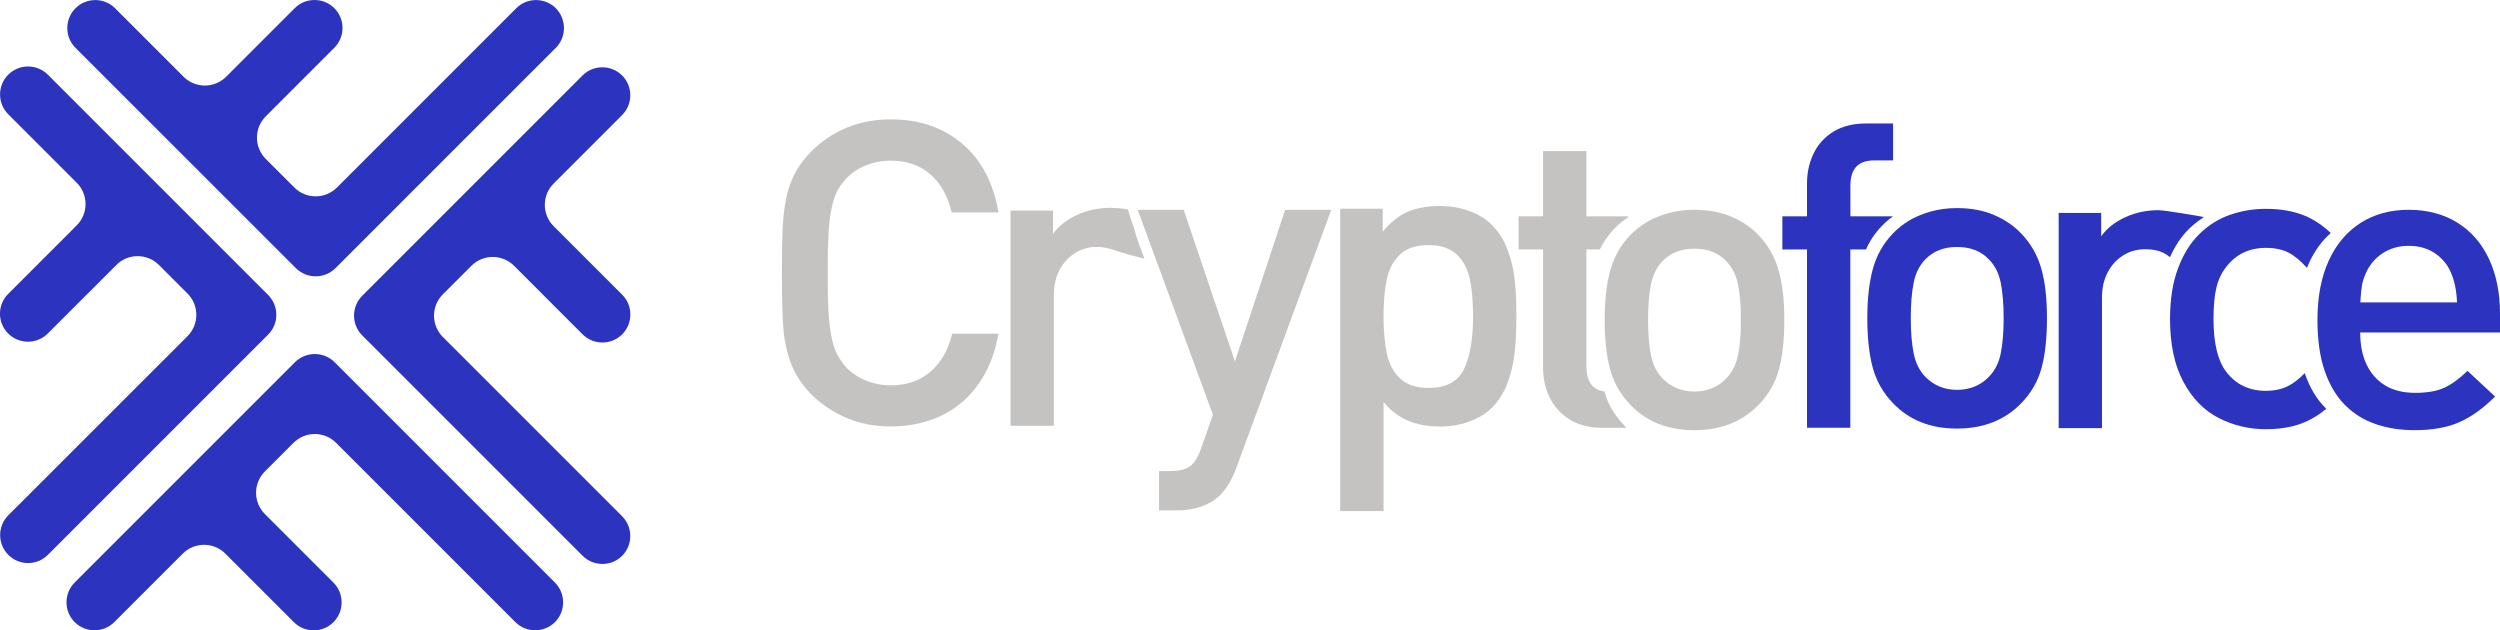 <svg id="Layer_1" xmlns="http://www.w3.org/2000/svg" viewBox="0 0 309.35 78"><defs><style>.cls-1{fill:#2b33bf;}.cls-1,.cls-2{fill-rule:evenodd;}.cls-2{fill:#c5c3c2;}</style></defs><g><path class="cls-2" d="M123.54,41.27c-.31,1.85-.86,3.5-1.65,4.94-.79,1.45-1.77,2.65-2.92,3.62s-2.48,1.7-3.98,2.2-3.09,.74-4.78,.74c-1.3,0-2.53-.15-3.68-.45s-2.26-.76-3.32-1.37c-1.06-.62-2-1.33-2.82-2.15-1.16-1.2-2-2.47-2.51-3.82s-.83-2.82-.95-4.4c-.12-1.58-.18-3.85-.18-6.81,0-2.27,.03-4.08,.09-5.41s.2-2.56,.41-3.67,.56-2.15,1.05-3.12,1.18-1.91,2.09-2.83c1.3-1.3,2.78-2.29,4.44-2.96,1.66-.68,3.45-1.01,5.39-1.01,3.51,0,6.44,.99,8.81,2.98,2.37,1.99,3.88,4.83,4.53,8.53h-5.8c-.45-1.96-1.31-3.52-2.6-4.67-1.29-1.15-2.94-1.73-4.94-1.73-1.09,0-2.13,.2-3.09,.59-.97,.39-1.78,.95-2.45,1.66-.5,.55-.88,1.1-1.15,1.65-.27,.55-.5,1.29-.67,2.2-.17,.91-.29,1.94-.35,3.09-.06,1.14-.09,2.71-.09,4.71s.03,3.54,.09,4.67c.06,1.14,.18,2.16,.35,3.09,.17,.92,.39,1.65,.67,2.19,.27,.54,.66,1.11,1.15,1.7,.67,.7,1.48,1.25,2.45,1.65s2,.6,3.09,.6c1.35,0,2.54-.26,3.57-.79,1.03-.53,1.88-1.28,2.57-2.25,.68-.97,1.17-2.09,1.46-3.35h5.72v-.02Z"/><path class="cls-2" d="M164.73,25.96l-11.75,31.94c-.51,1.39-1.16,2.49-1.95,3.31-1.32,1.3-3.14,1.95-5.46,1.95h-2.15v-4.87h1.36c1.11,0,1.94-.2,2.48-.6,.54-.4,1-1.14,1.37-2.22l1.46-4.15-9.31-25.35h5.69l6.34,18.75,6.21-18.75h5.71Z"/><path class="cls-2" d="M182.28,39.14c0-1.81-.14-3.35-.41-4.62-.27-1.27-.82-2.29-1.63-3.05s-1.97-1.14-3.48-1.14-2.69,.38-3.51,1.15c-.82,.77-1.37,1.78-1.64,3.05-.27,1.26-.41,2.8-.41,4.61s.14,3.35,.41,4.62c.27,1.27,.82,2.3,1.64,3.07,.82,.78,1.99,1.17,3.51,1.17,2.19,0,3.66-.78,4.4-2.34,.75-1.56,1.12-3.74,1.12-6.52h0Zm5.36,0c0,1.68-.07,3.16-.21,4.46-.14,1.3-.43,2.56-.88,3.77s-1.09,2.23-1.91,3.05c-.73,.74-1.67,1.31-2.8,1.73-1.13,.42-2.35,.63-3.67,.63-1.47,0-2.77-.24-3.91-.71s-2.16-1.24-3.06-2.32v13.49h-5.36V25.83h5.26v2.84c.97-1.19,2.01-2.01,3.12-2.48,1.1-.46,2.41-.7,3.91-.7,1.33,0,2.58,.21,3.73,.64,1.15,.43,2.08,1.01,2.78,1.74,.82,.82,1.46,1.83,1.91,3.04s.75,2.45,.88,3.75c.15,1.31,.21,2.79,.21,4.47Z"/><path class="cls-2" d="M215.42,39.58c0-1.74-.12-3.21-.36-4.39-.24-1.19-.74-2.16-1.49-2.91-.97-1.01-2.28-1.51-3.92-1.51s-2.89,.5-3.9,1.51c-.74,.75-1.22,1.72-1.46,2.91s-.36,2.65-.36,4.39,.12,3.18,.36,4.37,.73,2.16,1.46,2.91c1.06,1.06,2.36,1.59,3.9,1.59s2.9-.53,3.92-1.59c.75-.75,1.25-1.72,1.49-2.91,.25-1.18,.36-2.64,.36-4.37h0Zm5.37-.01c0,2.46-.22,4.51-.67,6.16-.45,1.64-1.27,3.09-2.49,4.34-2.02,2.1-4.68,3.16-7.98,3.16s-5.91-1.05-7.93-3.16c-1.2-1.25-2.02-2.7-2.48-4.35-.45-1.65-.68-3.7-.68-6.14s.23-4.43,.69-6.1c.46-1.68,1.28-3.13,2.46-4.36,.58-.62,1.26-1.15,2.03-1.62,.77-.46,1.66-.83,2.68-1.12,1.02-.28,2.09-.42,3.22-.42,1.76,0,3.31,.29,4.64,.87,1.33,.58,2.44,1.34,3.33,2.28,1.2,1.25,2.02,2.7,2.47,4.35,.48,1.64,.71,3.68,.71,6.11Z"/><path class="cls-1" d="M247.93,39.37c0-1.74-.12-3.21-.36-4.39-.24-1.19-.74-2.16-1.49-2.91-.97-1.01-2.28-1.51-3.92-1.51s-2.89,.5-3.9,1.51c-.74,.75-1.22,1.72-1.46,2.91s-.36,2.65-.36,4.39,.12,3.18,.36,4.37,.73,2.16,1.46,2.91c1.06,1.06,2.36,1.59,3.9,1.59s2.9-.53,3.92-1.59c.75-.75,1.25-1.72,1.49-2.91,.24-1.19,.36-2.64,.36-4.37h0Zm5.36,0c0,2.46-.22,4.51-.67,6.16-.44,1.64-1.28,3.09-2.49,4.34-2.02,2.1-4.68,3.16-7.98,3.16s-5.91-1.05-7.93-3.16c-1.2-1.25-2.02-2.7-2.48-4.35-.45-1.65-.68-3.7-.68-6.14s.23-4.43,.69-6.11,1.28-3.13,2.46-4.36c.58-.62,1.26-1.15,2.03-1.62,.77-.46,1.66-.83,2.68-1.12,1.02-.28,2.09-.42,3.22-.42,1.76,0,3.31,.29,4.64,.87,1.33,.58,2.44,1.34,3.33,2.28,1.2,1.25,2.02,2.7,2.48,4.35,.48,1.65,.7,3.69,.7,6.12Z"/><path class="cls-1" d="M232.85,27.97c.42-.44,.88-.84,1.39-1.2h-5.27v-3.82c0-2.07,.97-3.1,2.92-3.1h2.36v-4.57h-3.36c-1.59,0-2.93,.34-4.03,1.01-1.09,.68-1.91,1.58-2.45,2.71s-.81,2.35-.81,3.67v4.1h-3.05v4.1h3.05v22.06h5.36V30.87h1.94c.47-1.08,1.12-2.04,1.95-2.9Z"/><path class="cls-1" d="M304.03,37.42c-.05-1.38-.29-2.59-.72-3.62-.43-1.03-1.1-1.85-2.01-2.46-.91-.62-2-.92-3.24-.92s-2.31,.31-3.24,.92c-.93,.62-1.62,1.44-2.07,2.46-.24,.55-.4,1.03-.47,1.45-.08,.42-.15,1.14-.22,2.17h11.97Zm5.31,3.72h-17.29c0,1.56,.27,2.89,.8,3.99s1.3,1.96,2.3,2.57,2.24,.91,3.71,.91,2.66-.21,3.57-.62c.91-.41,1.87-1.11,2.9-2.1l3.41,3.18c-1.46,1.45-2.93,2.51-4.42,3.17-1.49,.66-3.35,.99-5.57,.99-1.71,0-3.3-.25-4.76-.74-1.46-.5-2.73-1.28-3.81-2.36s-1.92-2.49-2.52-4.23c-.6-1.74-.9-3.85-.9-6.31,0-2.86,.47-5.3,1.4-7.34,.93-2.03,2.25-3.59,3.94-4.67,1.7-1.08,3.68-1.62,5.96-1.62s4.35,.54,6.06,1.62,3.01,2.59,3.9,4.53c.89,1.94,1.33,4.17,1.33,6.68v2.35h0Z"/><path class="cls-1" d="M287.73,50.46c-1.08-1.08-1.92-2.49-2.52-4.23-.01-.02-.01-.04-.02-.06-.71,.73-1.4,1.27-2.08,1.61-.77,.38-1.68,.58-2.72,.58-2.09,0-3.73-.79-4.92-2.36-1.04-1.35-1.57-3.52-1.57-6.51,0-1.59,.11-2.88,.35-3.87,.23-.99,.64-1.85,1.22-2.59,1.2-1.57,2.84-2.36,4.92-2.36,1.08,0,1.99,.19,2.74,.56,.74,.37,1.52,1.01,2.33,1.91,.08-.19,.16-.39,.24-.57,.69-1.51,1.6-2.76,2.71-3.74-1-.94-2.05-1.64-3.14-2.11-1.38-.58-3.01-.88-4.89-.88-1.54,0-3.02,.25-4.44,.74-1.42,.5-2.69,1.29-3.8,2.39-1.11,1.09-1.99,2.51-2.64,4.26-.65,1.74-.98,3.82-.98,6.23,0,3.15,.55,5.75,1.66,7.8,1.1,2.05,2.56,3.54,4.36,4.46,1.8,.92,3.75,1.39,5.84,1.39,1.23,0,2.35-.13,3.36-.38,1.01-.26,1.97-.67,2.87-1.24,.42-.27,.83-.57,1.24-.9-.03-.04-.07-.08-.12-.13Z"/><path class="cls-2" d="M140.92,30.15c-.28-.73-.42-1.3-.69-2.2-.16-.51-.46-1.2-.65-2.02-.68-.14-1.41-.21-2.2-.21-1.47,0-2.84,.29-4.12,.88-1.27,.58-2.26,1.37-2.96,2.35v-2.89h-5.26v26.63h5.36v-16.17c0-1.2,.24-2.24,.72-3.14s1.12-1.59,1.94-2.09c.81-.5,1.7-.74,2.65-.74s1.72,.25,2.21,.41c.84,.28,2.05,.65,3.7,1.05-.19-.44-.43-1.15-.7-1.86Z"/><path class="cls-1" d="M268.52,31.82c.61-1.39,1.38-2.54,2.32-3.47,.51-.5,1.05-.94,1.63-1.32,.08-.06,.16-.12,.24-.17-.68-.14-4.83-.85-5.63-.85-1.47,0-2.84,.29-4.12,.88-1.27,.58-2.26,1.37-2.96,2.35v-2.89h-5.26v26.63h5.36v-16.17c0-1.2,.24-2.24,.72-3.14s1.12-1.59,1.94-2.09c.81-.5,1.7-.74,2.66-.74,.91,0,1.64,.14,2.21,.41,.28,.13,.58,.33,.89,.57Z"/><path class="cls-2" d="M201.16,52.83c-1.18-1.23-2.12-2.57-2.58-4.25-.01-.05-.02-.09-.04-.14-1.57-.2-2.24-1.33-2.24-3.18v-14.39h1.66c.46-.94,1.06-1.8,1.79-2.57,.5-.53,1.07-1,1.71-1.41v-.12h-5.16v-8.08h-5.36v8.08h-3.03v4.1h3.03v14.65c0,1.33,.27,2.56,.82,3.68,.55,1.12,1.37,2.02,2.47,2.71,1.1,.68,2.44,1.03,4.01,1.03h3s-.05-.08-.08-.11Z"/></g><g><path class="cls-1" d="M72.08,68.76l-27.26-27.26c-.68-.68-1.01-1.56-1.01-2.45s.34-1.77,1.01-2.45l27.26-27.26c1.35-1.35,3.55-1.35,4.9,0h0c1.35,1.35,1.35,3.55,0,4.9l-8.47,8.47c-1.46,1.46-1.46,3.82,0,5.28l8.48,8.48c.68,.68,1.01,1.56,1.01,2.45s-.34,1.77-1.01,2.45h0c-1.35,1.35-3.55,1.35-4.9,0l-8.48-8.48c-1.46-1.46-3.82-1.46-5.28,0l-3.53,3.53c-1.46,1.46-1.46,3.82,0,5.28l22.18,22.18c1.35,1.35,1.35,3.55,0,4.9h0c-1.35,1.34-3.54,1.34-4.9-.02Z"/><path class="cls-1" d="M5.92,68.66l27.26-27.26c.68-.68,1.02-1.56,1.01-2.45,0-.89-.34-1.77-1.01-2.45L5.92,9.24c-1.35-1.35-3.55-1.35-4.9,0h0c-1.35,1.35-1.35,3.55,0,4.9l8.47,8.47c1.46,1.46,1.46,3.82,0,5.28L1.01,36.37c-1.35,1.35-1.35,3.55,0,4.9h0c1.35,1.35,3.55,1.35,4.9,0l8.48-8.48c1.46-1.46,3.82-1.46,5.28,0l3.53,3.53c1.46,1.46,1.46,3.82,0,5.28L1.03,63.76c-1.35,1.35-1.35,3.55,0,4.9h0c1.35,1.35,3.54,1.35,4.89,0Z"/><path class="cls-1" d="M68.77,5.92l-27.26,27.26c-.68,.68-1.56,1.01-2.45,1.01s-1.77-.34-2.45-1.01L9.34,5.92c-1.35-1.35-1.35-3.55,0-4.9h0c1.35-1.35,3.55-1.35,4.9,0l8.47,8.47c1.46,1.46,3.82,1.46,5.28,0L36.47,1.01c.68-.68,1.56-1.01,2.45-1.01s1.77,.34,2.45,1.01h0c1.35,1.35,1.35,3.55,0,4.9l-8.48,8.48c-1.46,1.46-1.46,3.82,0,5.28l3.53,3.53c1.46,1.46,3.82,1.46,5.28,0L63.88,1.02c1.35-1.35,3.55-1.35,4.9,0h0c1.34,1.36,1.34,3.55,0,4.9Z"/><path class="cls-1" d="M68.66,72.08l-27.26-27.26c-.68-.68-1.56-1.01-2.45-1.01s-1.77,.34-2.45,1.01l-27.26,27.26c-1.35,1.35-1.35,3.55,0,4.9h0c1.35,1.35,3.55,1.35,4.9,0l8.47-8.47c1.46-1.46,3.82-1.46,5.28,0l8.48,8.48c.67,.67,1.56,1.01,2.44,1.01h.01c.88,0,1.77-.34,2.44-1.01h0c1.35-1.35,1.35-3.55,0-4.9l-8.48-8.48c-1.46-1.46-1.46-3.82,0-5.28l3.53-3.53c1.46-1.46,3.82-1.46,5.28,0l22.18,22.18c1.35,1.35,3.55,1.35,4.9,0h0c1.35-1.35,1.35-3.55-.01-4.9Z"/></g></svg>